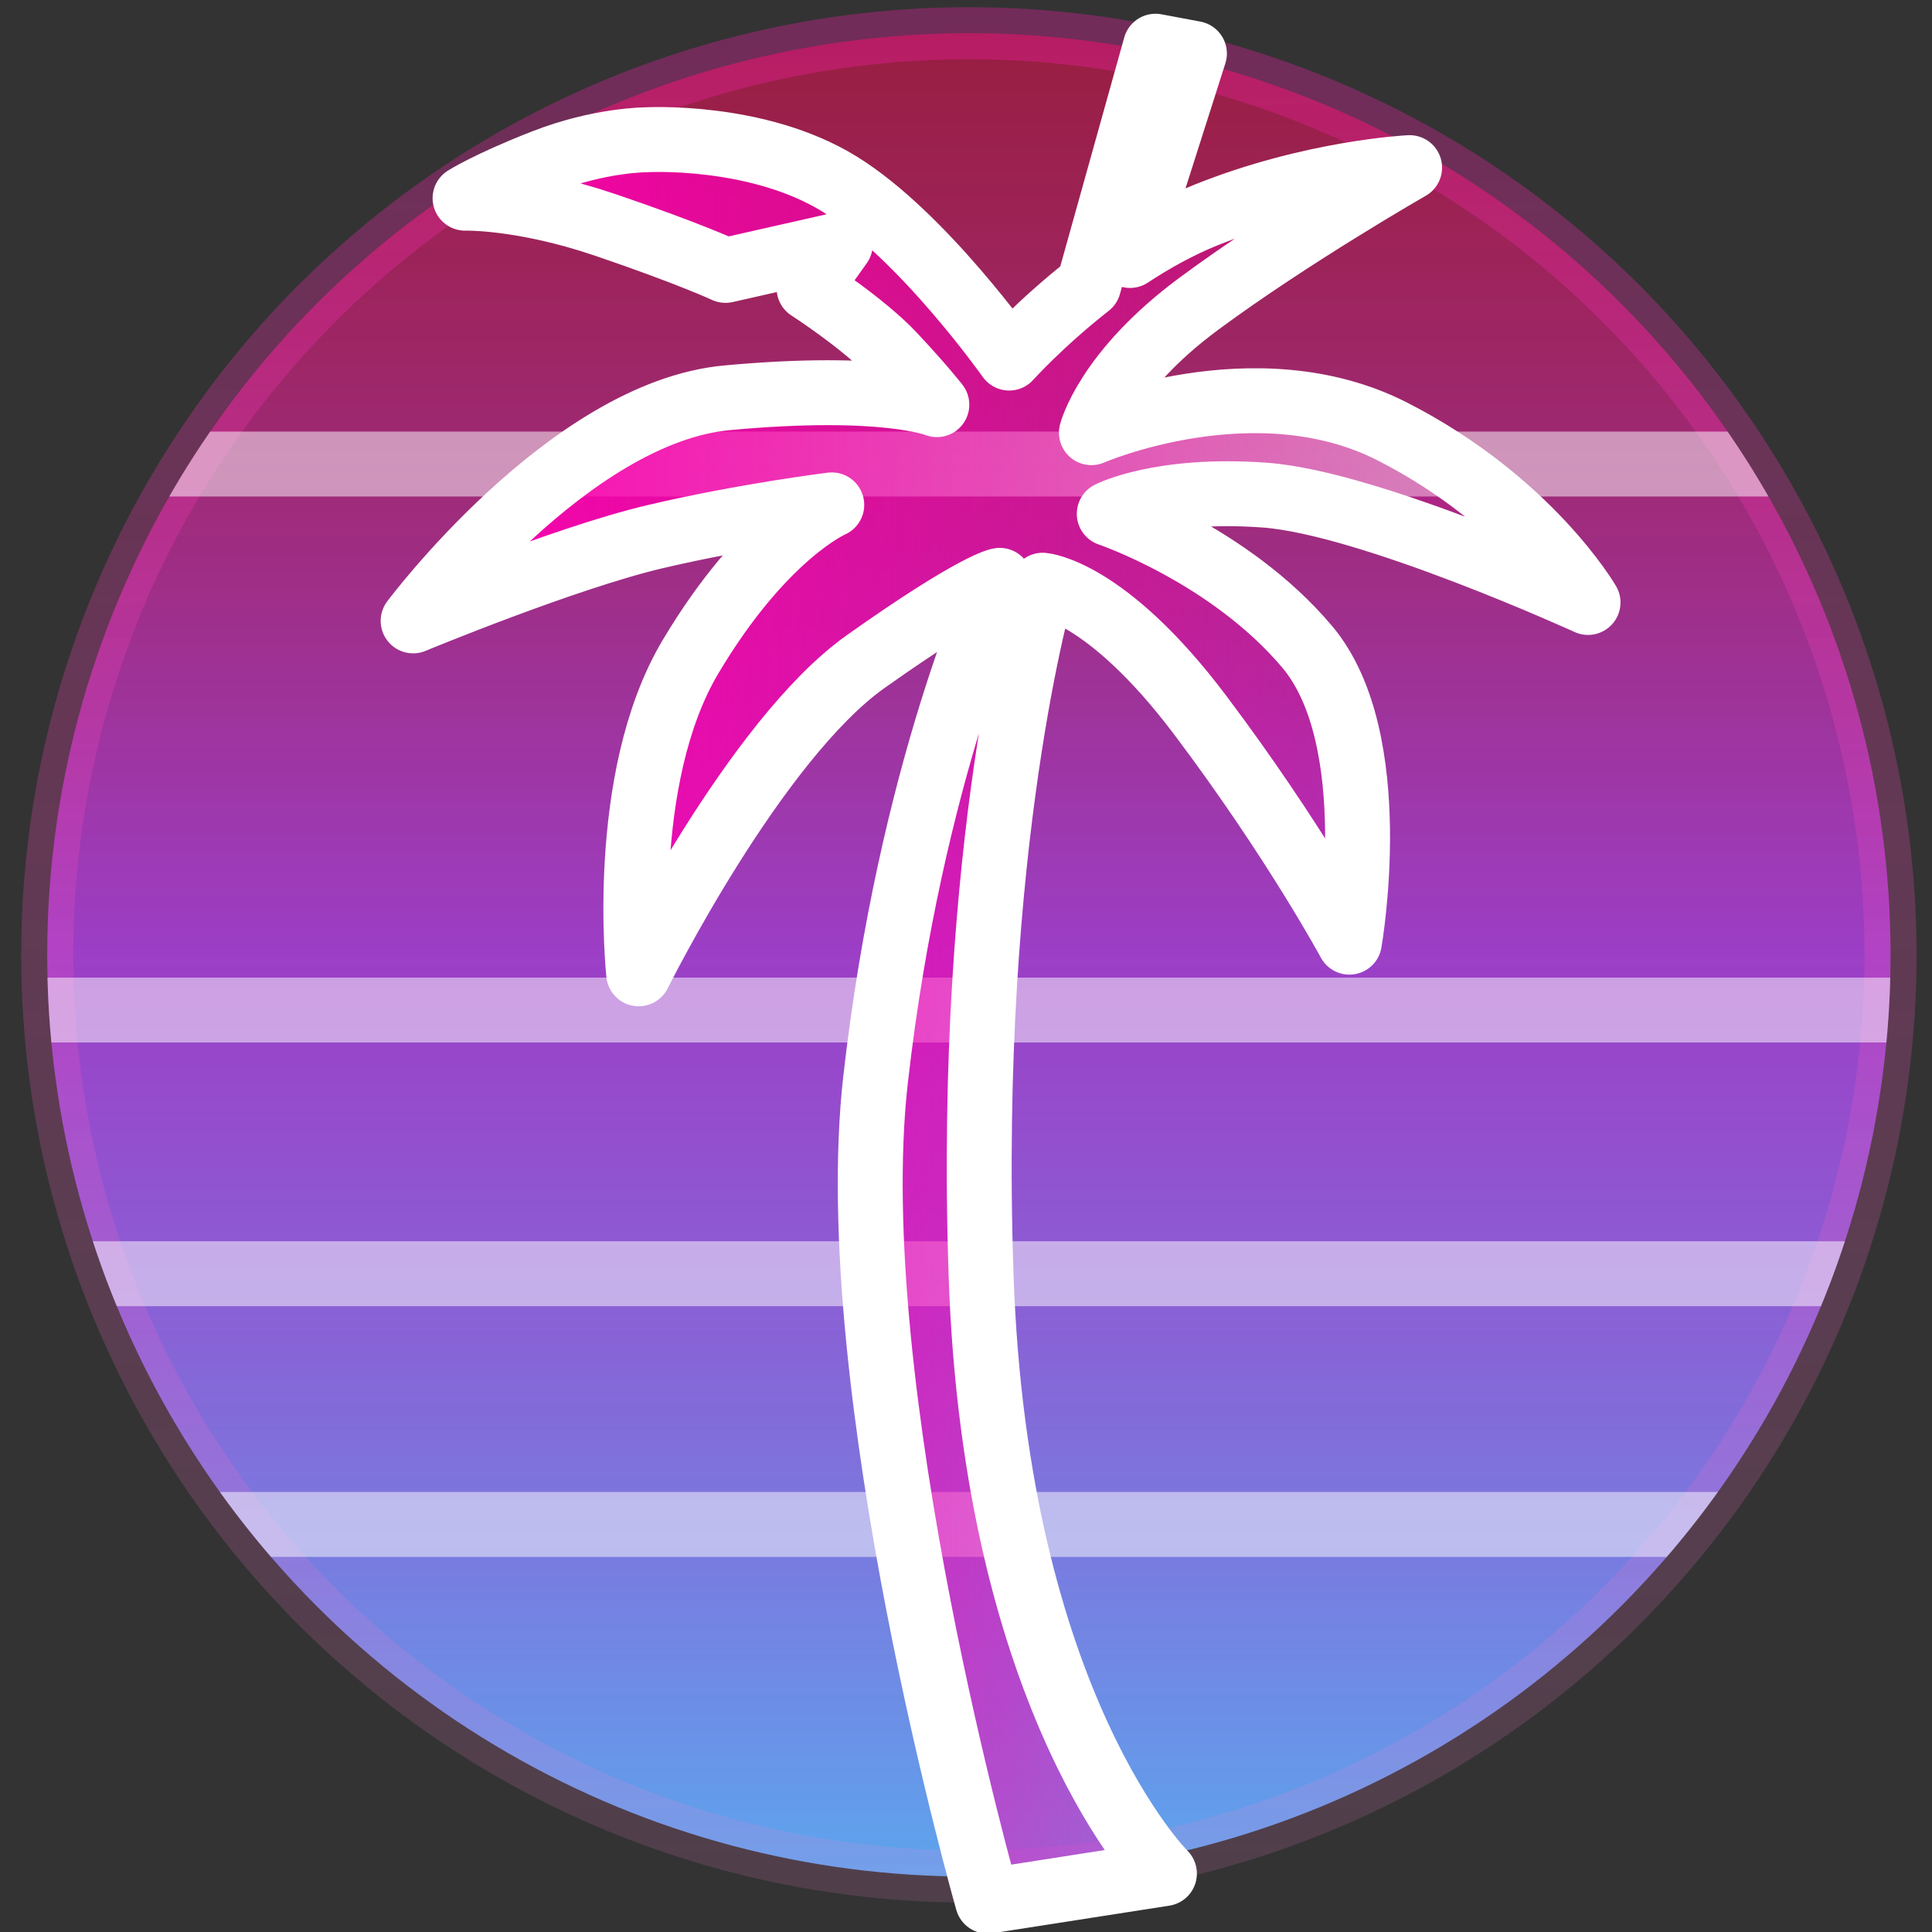 <?xml version="1.0" encoding="UTF-8" standalone="no"?>
<svg
   width="512"
   height="512"
   fill="none"
   viewBox="0 0 512 512"
   version="1.1"
   id="svg7"
   sodipodi:docname="base.svg"
   inkscape:version="1.4.2 (ebf0e940d0, 2025-05-08)"
   xmlns:inkscape="http://www.inkscape.org/namespaces/inkscape"
   xmlns:sodipodi="http://sodipodi.sourceforge.net/DTD/sodipodi-0.dtd"
   xmlns:xlink="http://www.w3.org/1999/xlink"
   xmlns="http://www.w3.org/2000/svg"
   xmlns:svg="http://www.w3.org/2000/svg">
  <rect x="0" y="0" width="512" height="512" fill="#333333" stroke="none"/>
  <defs
     id="defs7">
    <linearGradient
       id="linearGradient24"
       inkscape:collect="always">
      <stop
         style="stop-color:#f71baa;stop-opacity:0.566;"
         offset="0"
         id="stop24" />
      <stop
         style="stop-color:#fa87d4;stop-opacity:0.25;"
         offset="1"
         id="stop25" />
    </linearGradient>
    <rect
       x="22.627"
       y="402.768"
       width="521.34"
       height="248.949"
       id="rect24" />
    <linearGradient
       id="linearGradient1"
       inkscape:collect="always">
      <stop
         style="stop-color:#fe00b1;stop-opacity:1;"
         offset="0"
         id="stop1" />
      <stop
         style="stop-color:#fe00b1;stop-opacity:0;"
         offset="1"
         id="stop2" />
    </linearGradient>
    <linearGradient
       id="linearGradient11"
       inkscape:collect="always">
      <stop
         style="stop-color:#ff0950;stop-opacity:0.5;"
         offset="0"
         id="stop11" />
      <stop
         style="stop-color:#bf42f6;stop-opacity:0.75;"
         offset="0.496"
         id="stop20" />
      <stop
         style="stop-color:#5da5ed;stop-opacity:1;"
         offset="1"
         id="stop12" />
    </linearGradient>
    <linearGradient
       inkscape:collect="always"
       xlink:href="#linearGradient11"
       id="linearGradient12"
       x1="270.4"
       y1="40"
       x2="270.4"
       y2="494.4"
       gradientUnits="userSpaceOnUse"
       spreadMethod="reflect"
       gradientTransform="matrix(1.075,0,0,1.075,-33.928,-34.199)" />
    <linearGradient
       inkscape:collect="always"
       xlink:href="#linearGradient1"
       id="linearGradient2"
       x1="125.402"
       y1="271.834"
       x2="431.024"
       y2="271.834"
       gradientUnits="userSpaceOnUse"
       gradientTransform="matrix(1.075,0,0,1.075,-33.928,-34.199)" />
    <linearGradient
       inkscape:collect="always"
       xlink:href="#linearGradient24"
       id="linearGradient25"
       x1="270.4"
       y1="33.584"
       x2="270.4"
       y2="500.816"
       gradientUnits="userSpaceOnUse"
       gradientTransform="matrix(1.075,0,0,1.075,-33.928,-34.199)" />
  </defs>
  <sodipodi:namedview
     id="namedview7"
     pagecolor="#ffffff"
     bordercolor="#000000"
     borderopacity="0.25"
     inkscape:showpageshadow="2"
     inkscape:pageopacity="0.0"
     inkscape:pagecheckerboard="0"
     inkscape:deskcolor="#d1d1d1"
     inkscape:zoom="0.88388348"
     inkscape:cx="141.98704"
     inkscape:cy="265.87215"
     inkscape:window-width="1600"
     inkscape:window-height="849"
     inkscape:window-x="0"
     inkscape:window-y="27"
     inkscape:window-maximized="1"
     inkscape:current-layer="svg7" />
  <circle
     style="fill:url(#linearGradient12);fill-opacity:1;stroke:url(#linearGradient25);stroke-width:13.795;stroke-opacity:0.566;paint-order:stroke fill markers"
     id="path8"
     cx="256.764"
     cy="253.054"
     r="244.25" />
  <path
     id="rect1-3"
     style="fill:#ffffff;fill-opacity:0.5;stroke:none;stroke-width:17.201;stroke-dasharray:none;stroke-opacity:1;paint-order:stroke fill markers"
     d="M 55.701,114.372 A 244.25,244.25 0 0 0 44.865,131.573 h 423.797 a 244.25,244.25 0 0 0 -10.837,-17.201 z" />
  <path
     style="fill:#ff2bd5;fill-opacity:1;stroke-width:14.378;stroke-opacity:0.416;paint-order:stroke fill markers"
     d="M 219.665,499.138 209.327,443.189"
     id="path9" />
  <path
     id="rect1-2"
     style="fill:#ffffff;fill-opacity:0.5;stroke:none;stroke-width:17.201;stroke-dasharray:none;stroke-opacity:1;paint-order:stroke fill markers"
     d="m 58.272,395.389 a 244.25,244.25 0 0 0 13.541,17.201 H 441.714 a 244.25,244.25 0 0 0 13.541,-17.201 z" />
  <path
     id="rect1-2-5"
     style="fill:#ffffff;fill-opacity:0.5;stroke:none;stroke-width:17.201;stroke-dasharray:none;stroke-opacity:1;paint-order:stroke fill markers"
     d="m 24.605,328.953 a 244.25,244.25 0 0 0 6.347,17.201 H 482.575 a 244.25,244.25 0 0 0 6.347,-17.201 z" />
  <path
     id="rect1"
     style="fill:#ffffff;fill-opacity:0.5;stroke:none;stroke-width:17.201;stroke-dasharray:none;stroke-opacity:1;paint-order:stroke fill markers"
     d="m 12.586,259.075 a 244.25,244.25 0 0 0 1.033,17.201 H 499.908 a 244.25,244.25 0 0 0 1.033,-17.201 z" />
  <path
     id="path15"
     style="fill:url(#linearGradient2);fill-opacity:1;stroke:#ffffff;stroke-width:17.201;stroke-linejoin:round;stroke-dasharray:none;stroke-dashoffset:0;stroke-opacity:1;paint-order:stroke fill markers"
     d="m 306.217,12.242 c 0,0 -11.75,42.031 -17.703,63.363 -12.713,9.964 -21.075,19.29 -21.075,19.29 0,0 -22.957,-32.534 -44.85,-46.065 C 200.697,35.299 171.191,37.042 171.191,37.042 c 0,0 -12.257,4.2e-4 -27.092,5.806 -14.836,5.805 -20.856,9.675 -20.856,9.675 0,0 15.052,-0.43 37.198,7.095 22.146,7.525 31.821,12.042 31.821,12.042 l 30.423,-6.881 -8.277,11.611 c 0,0 14.514,9.353 22.362,17.738 7.848,8.385 11.502,13.115 11.502,13.115 0,0 -13.652,-5.697 -55.579,-1.827 -41.927,3.87 -83.209,59.128 -83.209,59.128 0,0 40.42,-16.772 64.286,-22.362 23.866,-5.59 46.657,-8.386 46.657,-8.386 0,0 -18.06,7.741 -37.41,40.207 -19.351,32.466 -13.761,84.07 -13.761,84.07 0,0 30.746,-61.923 60.203,-82.779 29.456,-20.856 35.477,-21.501 35.477,-21.501 0,0 -23.651,50.742 -32.896,132.231 -9.245,81.488 29.671,217.804 29.671,217.804 l 46.872,-7.311 c 0,0 -44.721,-44.291 -48.591,-158.676 -3.87,-114.385 16.34,-182.758 16.34,-182.758 0,0 16.772,1.29 41.713,34.401 24.941,33.111 39.56,60.203 39.56,60.203 0,0 9.462,-53.753 -11.179,-78.264 -20.641,-24.511 -52.463,-35.26 -52.463,-35.26 0,0 13.438,-6.987 41.282,-4.945 27.844,2.043 85.601,28.445 85.601,28.445 0,0 -15.507,-26.759 -51.844,-45.307 -36.336,-18.548 -79.77,0.307 -79.77,0.307 0,0 4.055,-16.118 28.533,-34.21 24.478,-18.092 55.797,-36.031 55.797,-36.031 0,0 -25.846,1.217 -54.124,12.619 -7.036,2.837 -13.79,6.605 -19.966,10.666 l 17.066,-53.528 z" />
</svg>
